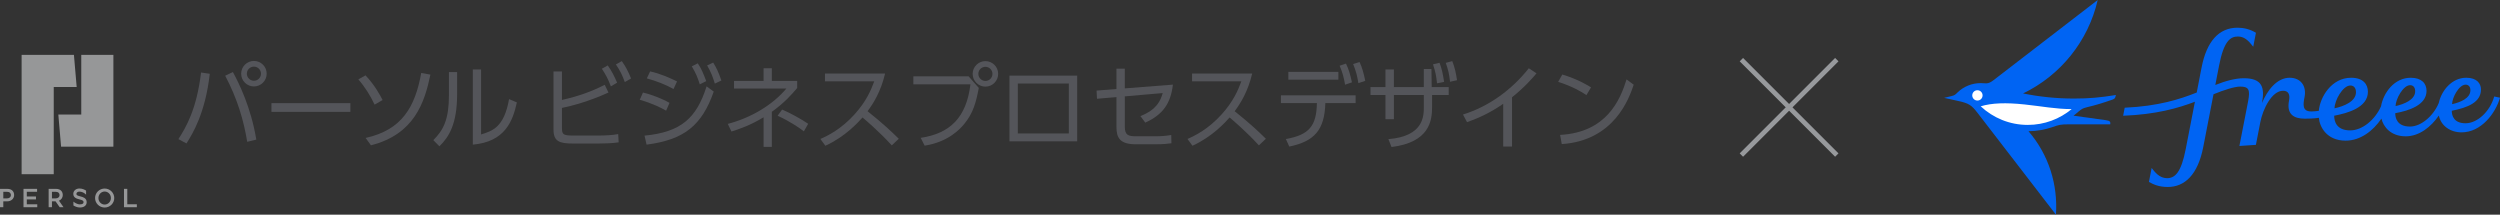 <?xml version="1.0" encoding="UTF-8"?>
<svg id="_レイヤー_1" data-name="レイヤー_1" xmlns="http://www.w3.org/2000/svg" version="1.1" viewBox="0 0 524.009 45">
  <rect x="0" y="0" width="524.009" height="45" fill="#333333" stroke="none"/>
  <!-- Generator: Adobe Illustrator 29.8.1, SVG Export Plug-In . SVG Version: 2.1.1 Build 2)  -->
  <g>
    <line x1="385" y1="12.5" x2="365" y2="32.5" fill="none" stroke="#97999c" stroke-miterlimit="10"/>
    <line x1="385" y1="32.5" x2="365" y2="12.5" fill="none" stroke="#97999c" stroke-miterlimit="10"/>
  </g>
  <g>
    <g>
      <polygon points="12.802 30.737 23.767 30.737 23.767 30.737 23.767 30.737 23.767 11.5 17.034 11.5 17.034 24.004 12.225 24.004 12.802 30.737" fill="#969798"/>
      <polygon points="11.263 18.233 16.072 18.233 15.495 11.5 4.53 11.5 4.53 36.508 11.263 36.508 11.263 18.233" fill="#969798"/>
      <path d="M21.939,39.518c-1.11,0-2.01.891-2.01,1.991s.9,1.991,2.01,1.991,2.01-.891,2.01-1.991-.9-1.991-2.01-1.991ZM21.939,42.875c-.722,0-1.308-.611-1.308-1.366s.586-1.366,1.308-1.366,1.308.611,1.308,1.366-.586,1.366-1.308,1.366Z" fill="#969798"/>
      <polygon points="5.617 41.798 7.541 41.798 7.541 41.182 5.617 41.182 5.617 40.197 7.772 40.197 7.772 39.585 4.925 39.585 4.925 43.433 7.81 43.433 7.81 42.821 5.617 42.821 5.617 41.798" fill="#969798"/>
      <polygon points="26.681 42.817 26.681 39.585 25.989 39.585 25.989 43.433 28.682 43.433 28.682 42.817 26.681 42.817" fill="#969798"/>
      <path d="M1.52,39.585H0v3.847h.693v-1.231h.827c.837,0,1.443-.586,1.443-1.308s-.442-1.308-1.443-1.308ZM1.462,41.586h0s-.769,0-.769,0v-1.385h.769c.569,0,.827.31.827.693s-.299.693-.827.693Z" fill="#969798"/>
      <path d="M13.158,40.893c0-.722-.442-1.308-1.443-1.308h-1.52v3.847h.693v-1.231h.754l.862,1.231h.808l-.953-1.36c.486-.211.799-.66.799-1.179ZM11.657,41.586h0s-.769,0-.769,0v-1.385h.769c.569,0,.827.31.827.693s-.299.693-.827.693Z" fill="#969798"/>
      <path d="M17.68,41.475c-.244-.156-.541-.238-.903-.329-.655-.165-.761-.283-.761-.502,0-.332.323-.481.643-.481.463,0,.858.223,1.052.356.147.101.256.2.333.284v-.848c-.293-.194-.788-.446-1.385-.446-.751,0-1.297.477-1.297,1.135,0,.821.786,1.019,1.255,1.137.728.183.895.294.895.595,0,.152-.054.254-.174.33-.135.085-.35.132-.603.132-.556,0-1.162-.402-1.347-.583v.811c.011.007.023.014.035.021.255.151.765.405,1.312.405.883,0,1.431-.428,1.431-1.116,0-.391-.164-.693-.487-.9Z" fill="#969798"/>
    </g>
    <g>
      <g>
        <path d="M43.97,15.466c-.943,8.31-3.616,12.581-4.886,14.6l-1.693-.904c1.597-2.481,3.828-6.233,4.751-13.966l1.827.269ZM51.818,29.72c-.75-4.54-2.058-9.003-4.617-13.85l1.616-.769c1.231,2.27,3.77,7.31,4.905,14.158l-1.904.462ZM55.896,15.446c0,1.481-1.193,2.674-2.674,2.674-1.462,0-2.674-1.193-2.674-2.674,0-1.5,1.231-2.674,2.674-2.674,1.462,0,2.674,1.173,2.674,2.674ZM51.741,15.446c0,.808.673,1.481,1.481,1.481.827,0,1.481-.673,1.481-1.481,0-.827-.673-1.481-1.481-1.481s-1.481.654-1.481,1.481Z" fill="#54555a"/>
        <path d="M73.44,21.621v1.828h-16.543v-1.828h16.543Z" fill="#54555a"/>
        <path d="M78.519,21.929c-.846-1.808-2.02-3.693-3.405-5.29l1.5-.846c1.904,2.02,3.059,4.136,3.578,5.175l-1.674.962ZM76.633,28.912c7.618-1.674,10.388-6.502,11.657-13.619l1.924.346c-1.212,5.848-3.386,12.523-12.465,14.812l-1.116-1.539Z" fill="#54555a"/>
        <path d="M95.812,19.794c0,6.213-1.731,8.945-3.713,10.869l-1.27-1.289c2.135-2.135,3.27-4.328,3.27-9.445v-4.828h1.712v4.694ZM100.833,28.181c2.366-.731,4.828-1.481,5.867-7.406l1.635.692c-.846,3.847-2.424,8.252-9.233,8.849v-15.755h1.731v13.619Z" fill="#54555a"/>
      </g>
      <g>
        <path d="M117.787,20.948c3.424-.789,6.079-1.693,8.964-3.174l.789,1.616c-4.213,1.924-7.733,2.809-9.753,3.232v4.251c0,1.385.346,1.539,2.539,1.539h4.944c1.539,0,3.078-.077,4.309-.308l.096,1.731c-1.173.192-3.001.25-4.213.25h-5.386c-2.866,0-4.059-.481-4.059-2.924v-12.177h1.77v5.963ZM127.386,13.715c.866,1.212,1.347,2.193,1.962,3.616l-1.308.769c-.577-1.52-1.02-2.366-1.885-3.693l1.231-.692ZM130.329,12.811c.846,1.154,1.385,2.27,1.943,3.636l-1.308.75c-.577-1.539-.904-2.231-1.866-3.693l1.231-.693Z" fill="#54555a"/>
        <path d="M139.62,23.199c-1-.577-2.751-1.481-5.521-2.289l.673-1.52c1.77.423,4.078,1.308,5.559,2.174l-.712,1.635ZM135.1,28.431c7.656-.75,10.888-3.655,13.004-10.33l1.5,1.097c-2.501,7.137-6.233,10.099-14.081,11.119l-.423-1.885ZM141.178,18.659c-1.77-.981-3.616-1.674-5.598-2.231l.692-1.462c2.231.5,4.117,1.366,5.636,2.097l-.731,1.597ZM146.257,13.273c.769,1.154,1.135,2.039,1.77,3.732l-1.347.673c-.519-1.597-.789-2.251-1.674-3.77l1.25-.635ZM149.488,13.119c.616.981,1.135,2.02,1.712,3.751l-1.366.654c-.481-1.539-.789-2.347-1.616-3.809l1.27-.596Z" fill="#54555a"/>
        <path d="M160.049,14.312h1.731v2.655h5.309v1.481c-1.02,1.212-2.635,3.078-5.309,4.982v7.348h-1.731v-6.194c-2.828,1.693-4.905,2.405-6.733,2.982l-.769-1.597c4.925-1.289,9.445-4.02,12.273-7.406h-10.965v-1.597h6.194v-2.655ZM168.494,27.527c-.866-.673-2.789-2.02-5.502-3.27l.943-1.289c1.539.635,4.117,2.039,5.463,2.982l-.904,1.577Z" fill="#54555a"/>
        <path d="M185.519,15.408c-.904,3.828-2.443,6.233-3.674,7.906,3.328,2.655,5.098,4.347,6.54,5.771l-1.462,1.385c-2.712-2.962-5.521-5.328-6.136-5.848-.943,1.039-3.597,4.02-7.791,5.925l-1.039-1.423c1.597-.693,4.367-2.058,7.194-5.194,2.405-2.674,3.386-4.963,4.097-6.887h-10.33v-1.635h12.6Z" fill="#54555a"/>
        <path d="M203.024,16.004l2.135,2.424c-.577,3.039-1.173,5.29-3.059,7.56-.904,1.116-3.424,3.79-8.291,4.54l-.827-1.635c6.194-.923,9.58-4.29,10.426-11.215h-11.965v-1.674h11.58ZM209.218,15.485c0,1.481-1.193,2.674-2.674,2.674-1.462,0-2.674-1.193-2.674-2.674,0-1.5,1.231-2.674,2.674-2.674,1.462,0,2.674,1.173,2.674,2.674ZM205.063,15.485c0,.808.673,1.481,1.481,1.481.827,0,1.481-.673,1.481-1.481,0-.827-.673-1.481-1.481-1.481s-1.481.654-1.481,1.481Z" fill="#54555a"/>
        <path d="M225.781,15.85v13.773h-14.196v-13.773h14.196ZM224.03,17.505h-10.695v10.465h10.695v-10.465Z" fill="#54555a"/>
        <path d="M229.936,20.698l-.096-1.712,4.174-.327v-4.27h1.751v4.136l10.08-.789c-.462,3.982-2.135,6.31-5.79,7.964l-1.02-1.366c3.443-1.366,4.213-3.232,4.674-4.828l-7.945.692v6.348c0,1.789.712,2.02,2.405,2.02h3.886c1.347,0,2.251-.077,3.443-.269l.039,1.731c-.731.096-1.577.212-3.366.212h-4.117c-3.309,0-4.04-1.366-4.04-3.597v-6.29l-4.078.346Z" fill="#54555a"/>
        <path d="M262.465,15.408c-.904,3.828-2.443,6.233-3.674,7.906,3.328,2.655,5.098,4.347,6.54,5.771l-1.462,1.385c-2.712-2.962-5.521-5.328-6.136-5.848-.943,1.039-3.597,4.02-7.791,5.925l-1.039-1.423c1.597-.693,4.367-2.058,7.194-5.194,2.405-2.674,3.386-4.963,4.097-6.887h-10.33v-1.635h12.6Z" fill="#54555a"/>
        <path d="M270.237,30.72l-.712-1.577c4.867-.866,6.425-2.732,6.502-7.541h-7.541v-1.616h15.658v1.616h-6.348c-.154,5.598-2.251,8.022-7.56,9.118ZM280.528,15.062v1.635h-10.484v-1.635h10.484ZM282.125,13.33c.616,1.289.885,2.308,1.25,3.924l-1.443.5c-.269-1.597-.539-2.52-1.135-3.982l1.327-.442ZM284.972,13.003c.577,1.25.866,2.366,1.193,3.943l-1.443.481c-.269-1.674-.5-2.481-1.096-4.001l1.347-.423Z" fill="#54555a"/>
        <path d="M292.166,24.988h-1.77v-5.078h-3.136v-1.654h3.136v-3.693h1.77v3.693h6.271v-3.79h1.597l.058,3.79h3.559v1.654h-3.482v2.52c0,2.828-.5,7.387-8.503,8.387l-.654-1.654c7.425-.596,7.425-4.886,7.425-6.733v-2.52h-6.271v5.078ZM301.727,13.157c.5,1.289.712,2.366.962,4.001l-1.481.308c-.173-1.654-.346-2.424-.846-3.982l1.366-.327ZM304.401,12.811c.558,1.424.75,2.424,1,4.001l-1.462.327c-.192-1.654-.385-2.52-.904-3.963l1.366-.365Z" fill="#54555a"/>
        <path d="M316.924,30.72h-1.847v-8.964c-2.616,1.827-5.117,2.982-7.579,3.847l-.846-1.597c5.482-1.712,10.215-5.194,13.793-9.695l1.616,1.058c-.846,1-2.443,2.866-5.136,5.021v10.33Z" fill="#54555a"/>
        <path d="M332.524,19.929c-1.135-.769-3.155-1.904-5.925-2.77l.866-1.539c3.405,1.02,5.521,2.385,6.021,2.693l-.962,1.616ZM327.004,28.277c9.734-.519,12.6-7.329,13.927-11.638l1.5,1.116c-.923,2.732-4.001,11.715-15.081,12.446l-.346-1.924Z" fill="#54555a"/>
      </g>
    </g>
  </g>
  <g>
    <path d="M511.191,24.213c.432,2.126,2.366,3.53,4.756,3.53,4.124,0,7.122-3.991,8.063-7.262l-1.213-.257c-.892,3.163-3.547,5.614-6.01,5.614s-2.887-1.611-2.887-2.621c3.362-.671,6.117-1.758,6.117-4.465,0-1.23-.842-2.458-3.077-2.458-3.033,0-5.214,2.708-5.766,5.297-1.154,2.749-3.717,4.934-6.034,4.934-2.795,0-3.089-1.94-3.089-2.802,2.93-.53,6.558-1.725,6.558-4.685,0-1.58-1.07-2.742-3.303-2.742-3.491,0-5.739,3.181-6.235,5.982-1.286,2.886-3.959,5.05-6.456,5.05-2.883,0-3.361-1.872-3.361-3.075,2.796-.531,7.068-1.704,7.068-5.015,0-1.518-.944-2.943-3.528-2.943-4.118,0-6.523,4.089-6.761,6.928-.572.087-1.116.135-1.584.135-1.945,0-1.708-1.483-1.403-3.052.438-2.255-.776-4.011-3.133-4.011-2.698,0-4.691,2.667-5.8,5.306.627-3.225.086-5.204-3.795-5.204-1.776,0-3.799.557-5.981,1.413.004.004.79-4.071.79-4.071.978-5.028,2.296-6.088,3.94-6.088,1.302,0,2.167.778,3.22,2.139l.566-2.924c-1.295-.757-2.544-1.06-3.859-1.06-3.879,0-6.464,2.821-7.54,8.358l-1.014,5.231c-3.536,1.403-8.028,2.86-15.096,3.181l-.327,1.683c6.919-.269,11.473-1.579,15.045-2.932,0,0-1.93,9.926-1.93,9.927-.946,4.865-2.219,6.092-3.921,6.092-1.583,0-2.534-1.26-3.22-2.139-.095.491-.566,2.924-.566,2.924.867.486,2.052,1.06,3.941,1.06,3.572,0,6.319-2.594,7.439-8.357l2.153-11.079c2.167-.893,4.431-1.609,5.564-1.609,1.826,0,2.161.619,1.687,3.093l-1.825,9.356,3.46-.235.925-4.753c.525-2.703,2.385-6.587,4.776-6.587,1.204,0,1.466.918,1.241,2.076-.585,3.007,1.198,3.775,3.299,3.775.802,0,1.776-.011,2.96-.181.127,1.821,1.591,4.789,5.603,4.789,3.107,0,5.756-2.043,7.513-4.627.367,1.68,1.929,3.72,5.082,3.72,2.852,0,5.316-1.986,6.95-4.361ZM516.817,17.741c.524,0,.989.368.989,1.167,0,1.719-2.157,2.549-3.84,2.926,0-1.314,1.415-4.093,2.851-4.093ZM505.173,17.854c.562,0,1.057.376,1.057,1.266,0,1.794-2.306,2.709-4.108,3.112,0-1.411,1.565-4.378,3.051-4.378ZM492.651,17.919c.568,0,1.169.37,1.169,1.409,0,1.945-2.53,2.943-4.492,3.378,0-1.649,1.729-4.787,3.323-4.787Z" fill="#0064f3"/>
    <path d="M434.703,20.657c-3.651,0-7.215-.369-10.659-1.072,7.808-3.765,13.664-10.936,15.641-19.585l-21.83,16.801c-1.221.939-1.542.618-2.701.618-1.844,0-3.588.736-4.839,1.947-.482.467-.544.597-1.29.778l-1.526.371,2.904.637c2.316.508,2.843.886,4.118,2.541l16.413,21.307c.422-6.272-1.468-12.507-5.755-17.497,1.805-.012,3.47-.328,5.078-.883,1.334-.46,1.669-.56,3.351-.56h8.699c.117-.583-.102-.756-.96-.876l-6.729-.936c.298-.213.708-.58,1.017-.834.667-.549.851-.715,1.843-.95,1.882-.446,3.359-.906,5.253-1.569.733-.257.617-.526.769-.979-3.341.527-5.509.741-8.797.741Z" fill="#0064f3"/>
    <path d="M414.474,21.077c-.598,0-1.082-.484-1.082-1.082s.484-1.082,1.082-1.082,1.082.484,1.082,1.082-.484,1.082-1.082,1.082Z" fill="#fff"/>
    <path d="M425.027,26.181c-3.815,0-7.284-1.48-9.864-3.898,2.316-.709,5.291-.801,9.198-.388,3.589.379,6.508.968,9.864.975-2.497,2.068-5.702,3.311-9.198,3.311Z" fill="#fff"/>
  </g>
</svg>